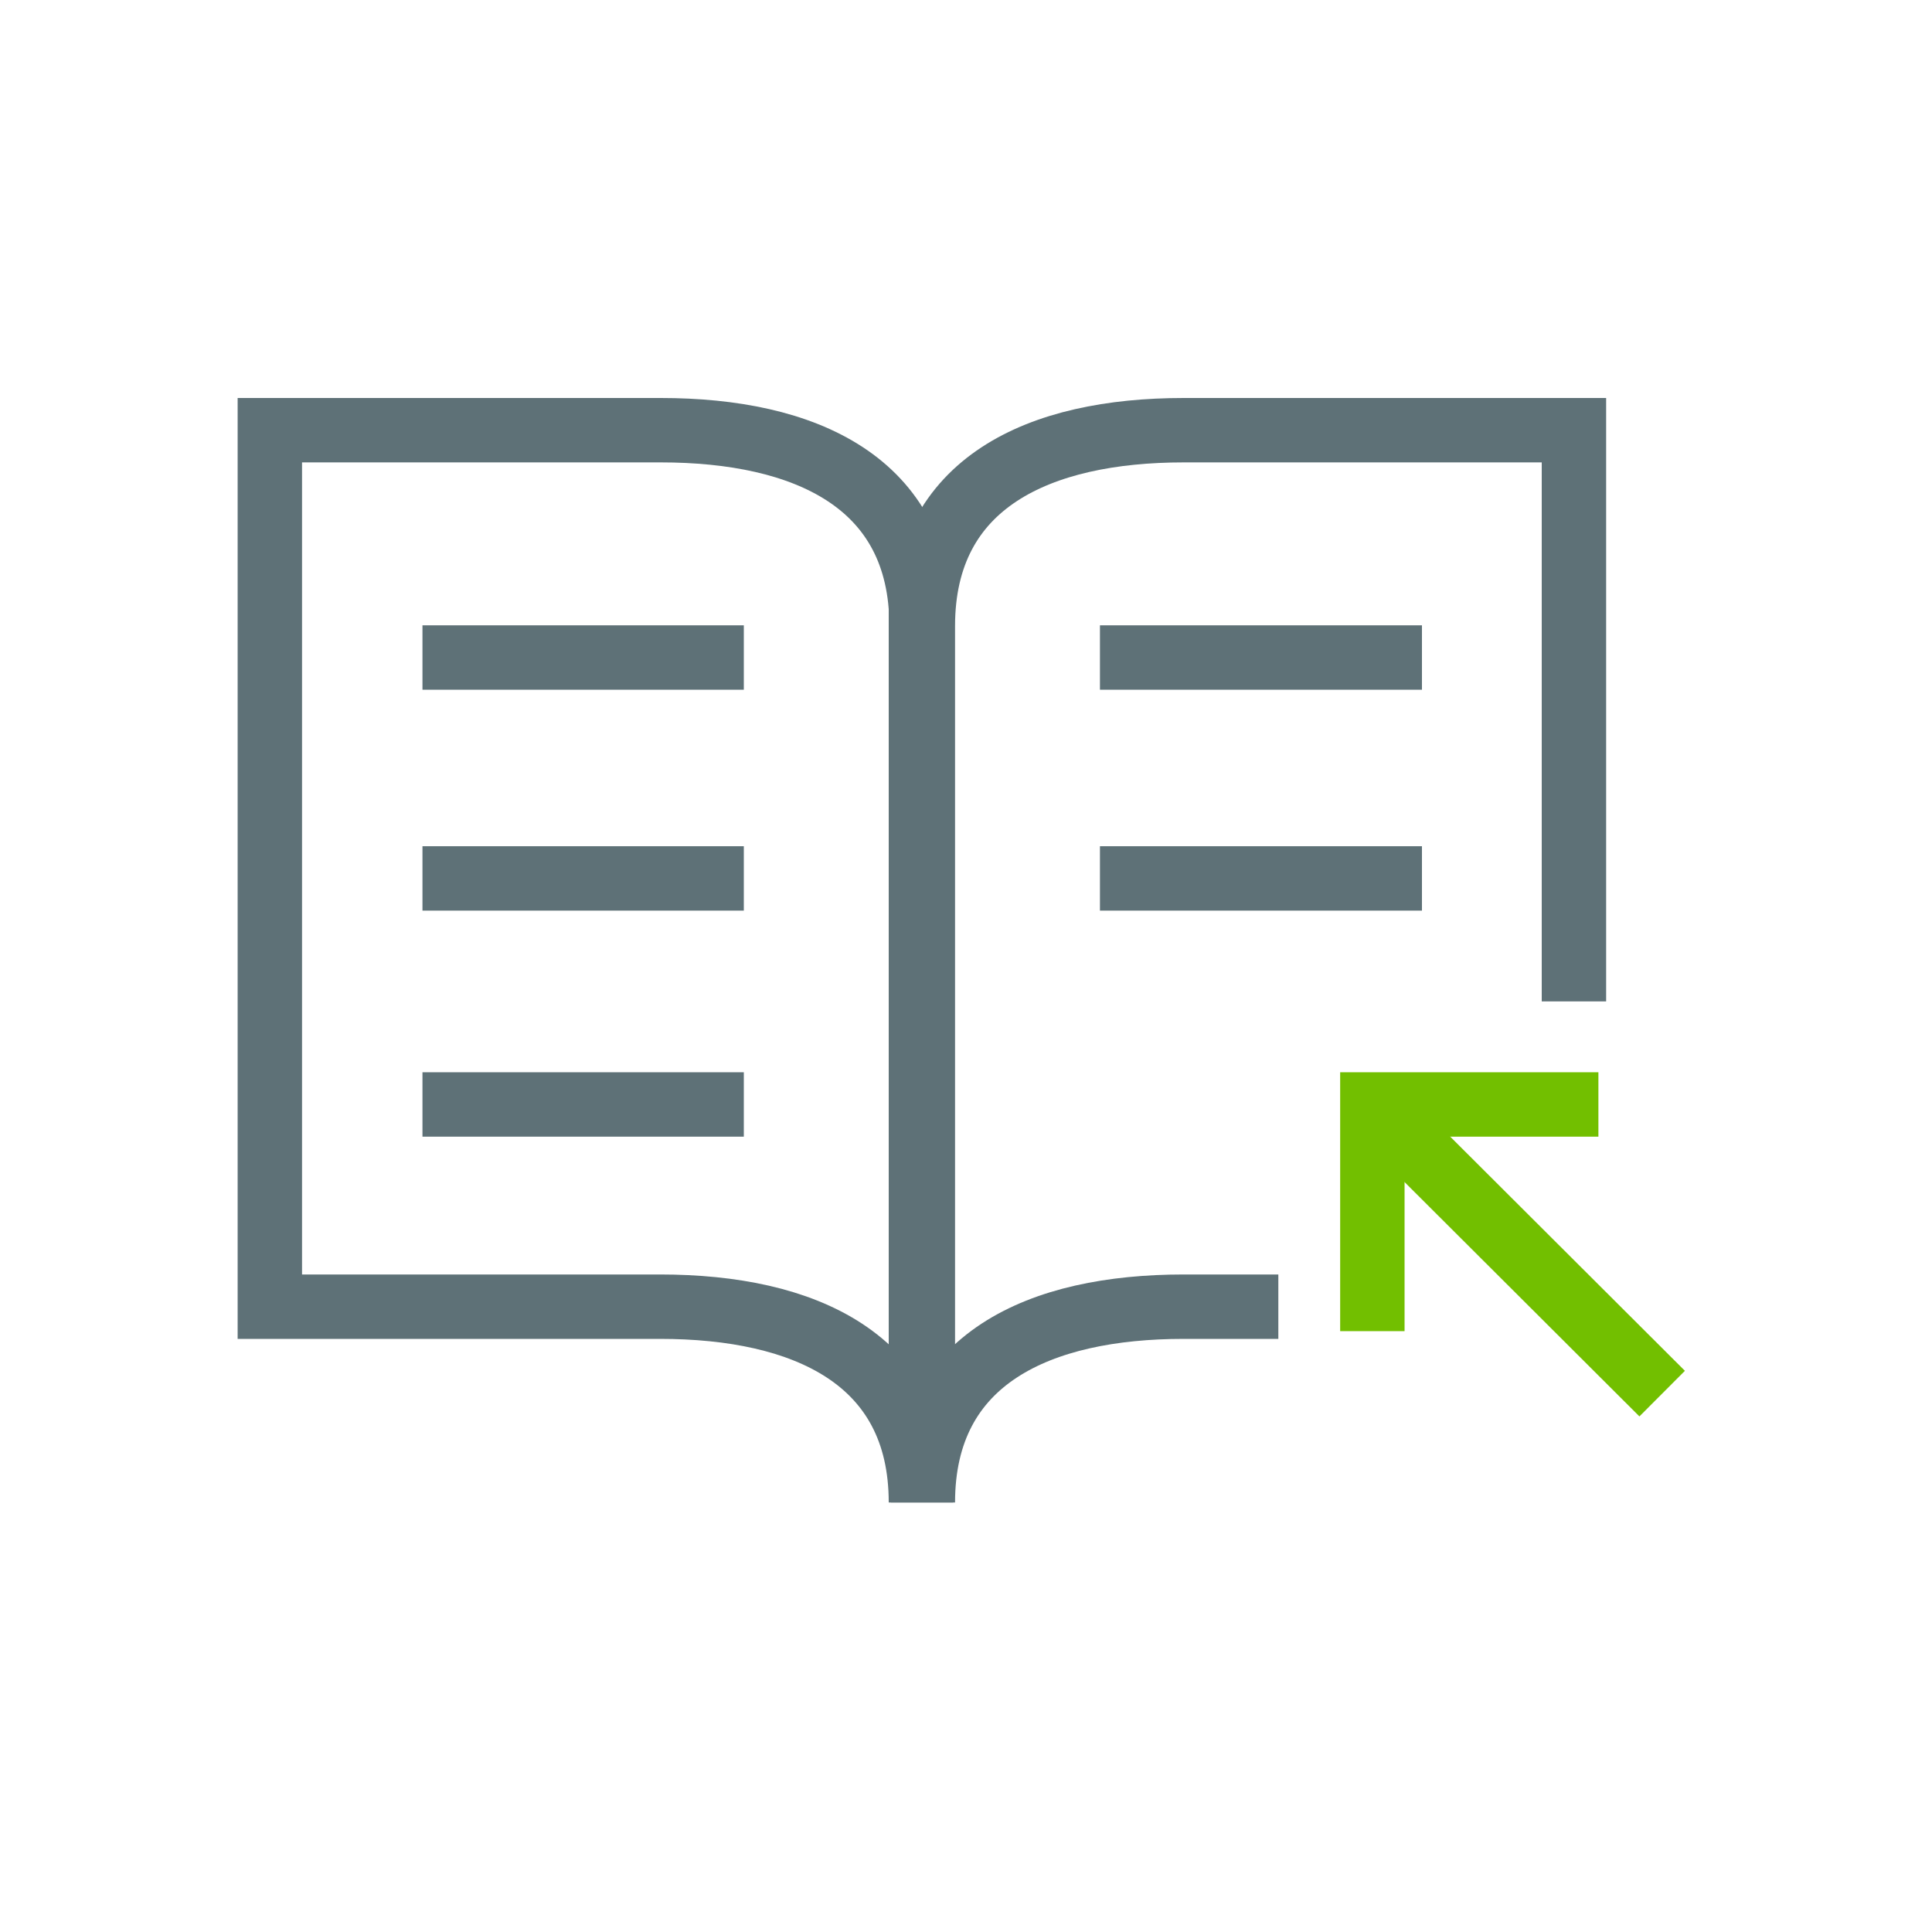 <?xml version="1.0" encoding="UTF-8"?><svg xmlns="http://www.w3.org/2000/svg" viewBox="0 0 30 30"><defs><style>.cls-1{stroke:#72bf00;}.cls-1,.cls-2{fill:none;stroke-miterlimit:10;;}.cls-2{stroke:#5e7177;}</style></defs><g><line class="cls-1" x1="25.81" y1="21.64" x2="21.31" y2="17.15"/><polyline class="cls-1" points="21.31 20.67 21.31 17.15 24.82 17.15"/></g><g><path class="cls-2" d="M24.44,15.55V6.68h-6.06c-2.24,0-4.05,.81-4.05,3.04v13.61c0-2.24,1.82-3.04,4.05-3.04h1.47"/><path class="cls-2" d="M14.31,9.72c0-2.24-1.82-3.04-4.05-3.04H4.19s0,13.61,0,13.61h6.06c2.24,0,4.05,.81,4.05,3.04V9.72Z"/></g><line class="cls-2" x1="22.08" y1="10.21" x2="17.08" y2="10.21"/><line class="cls-2" x1="22.08" y1="13.64" x2="17.08" y2="13.64"/><line class="cls-2" x1="11.55" y1="10.21" x2="6.56" y2="10.21"/><line class="cls-2" x1="11.55" y1="13.64" x2="6.56" y2="13.64"/><line class="cls-2" x1="11.55" y1="17.15" x2="6.56" y2="17.15"/></svg>
